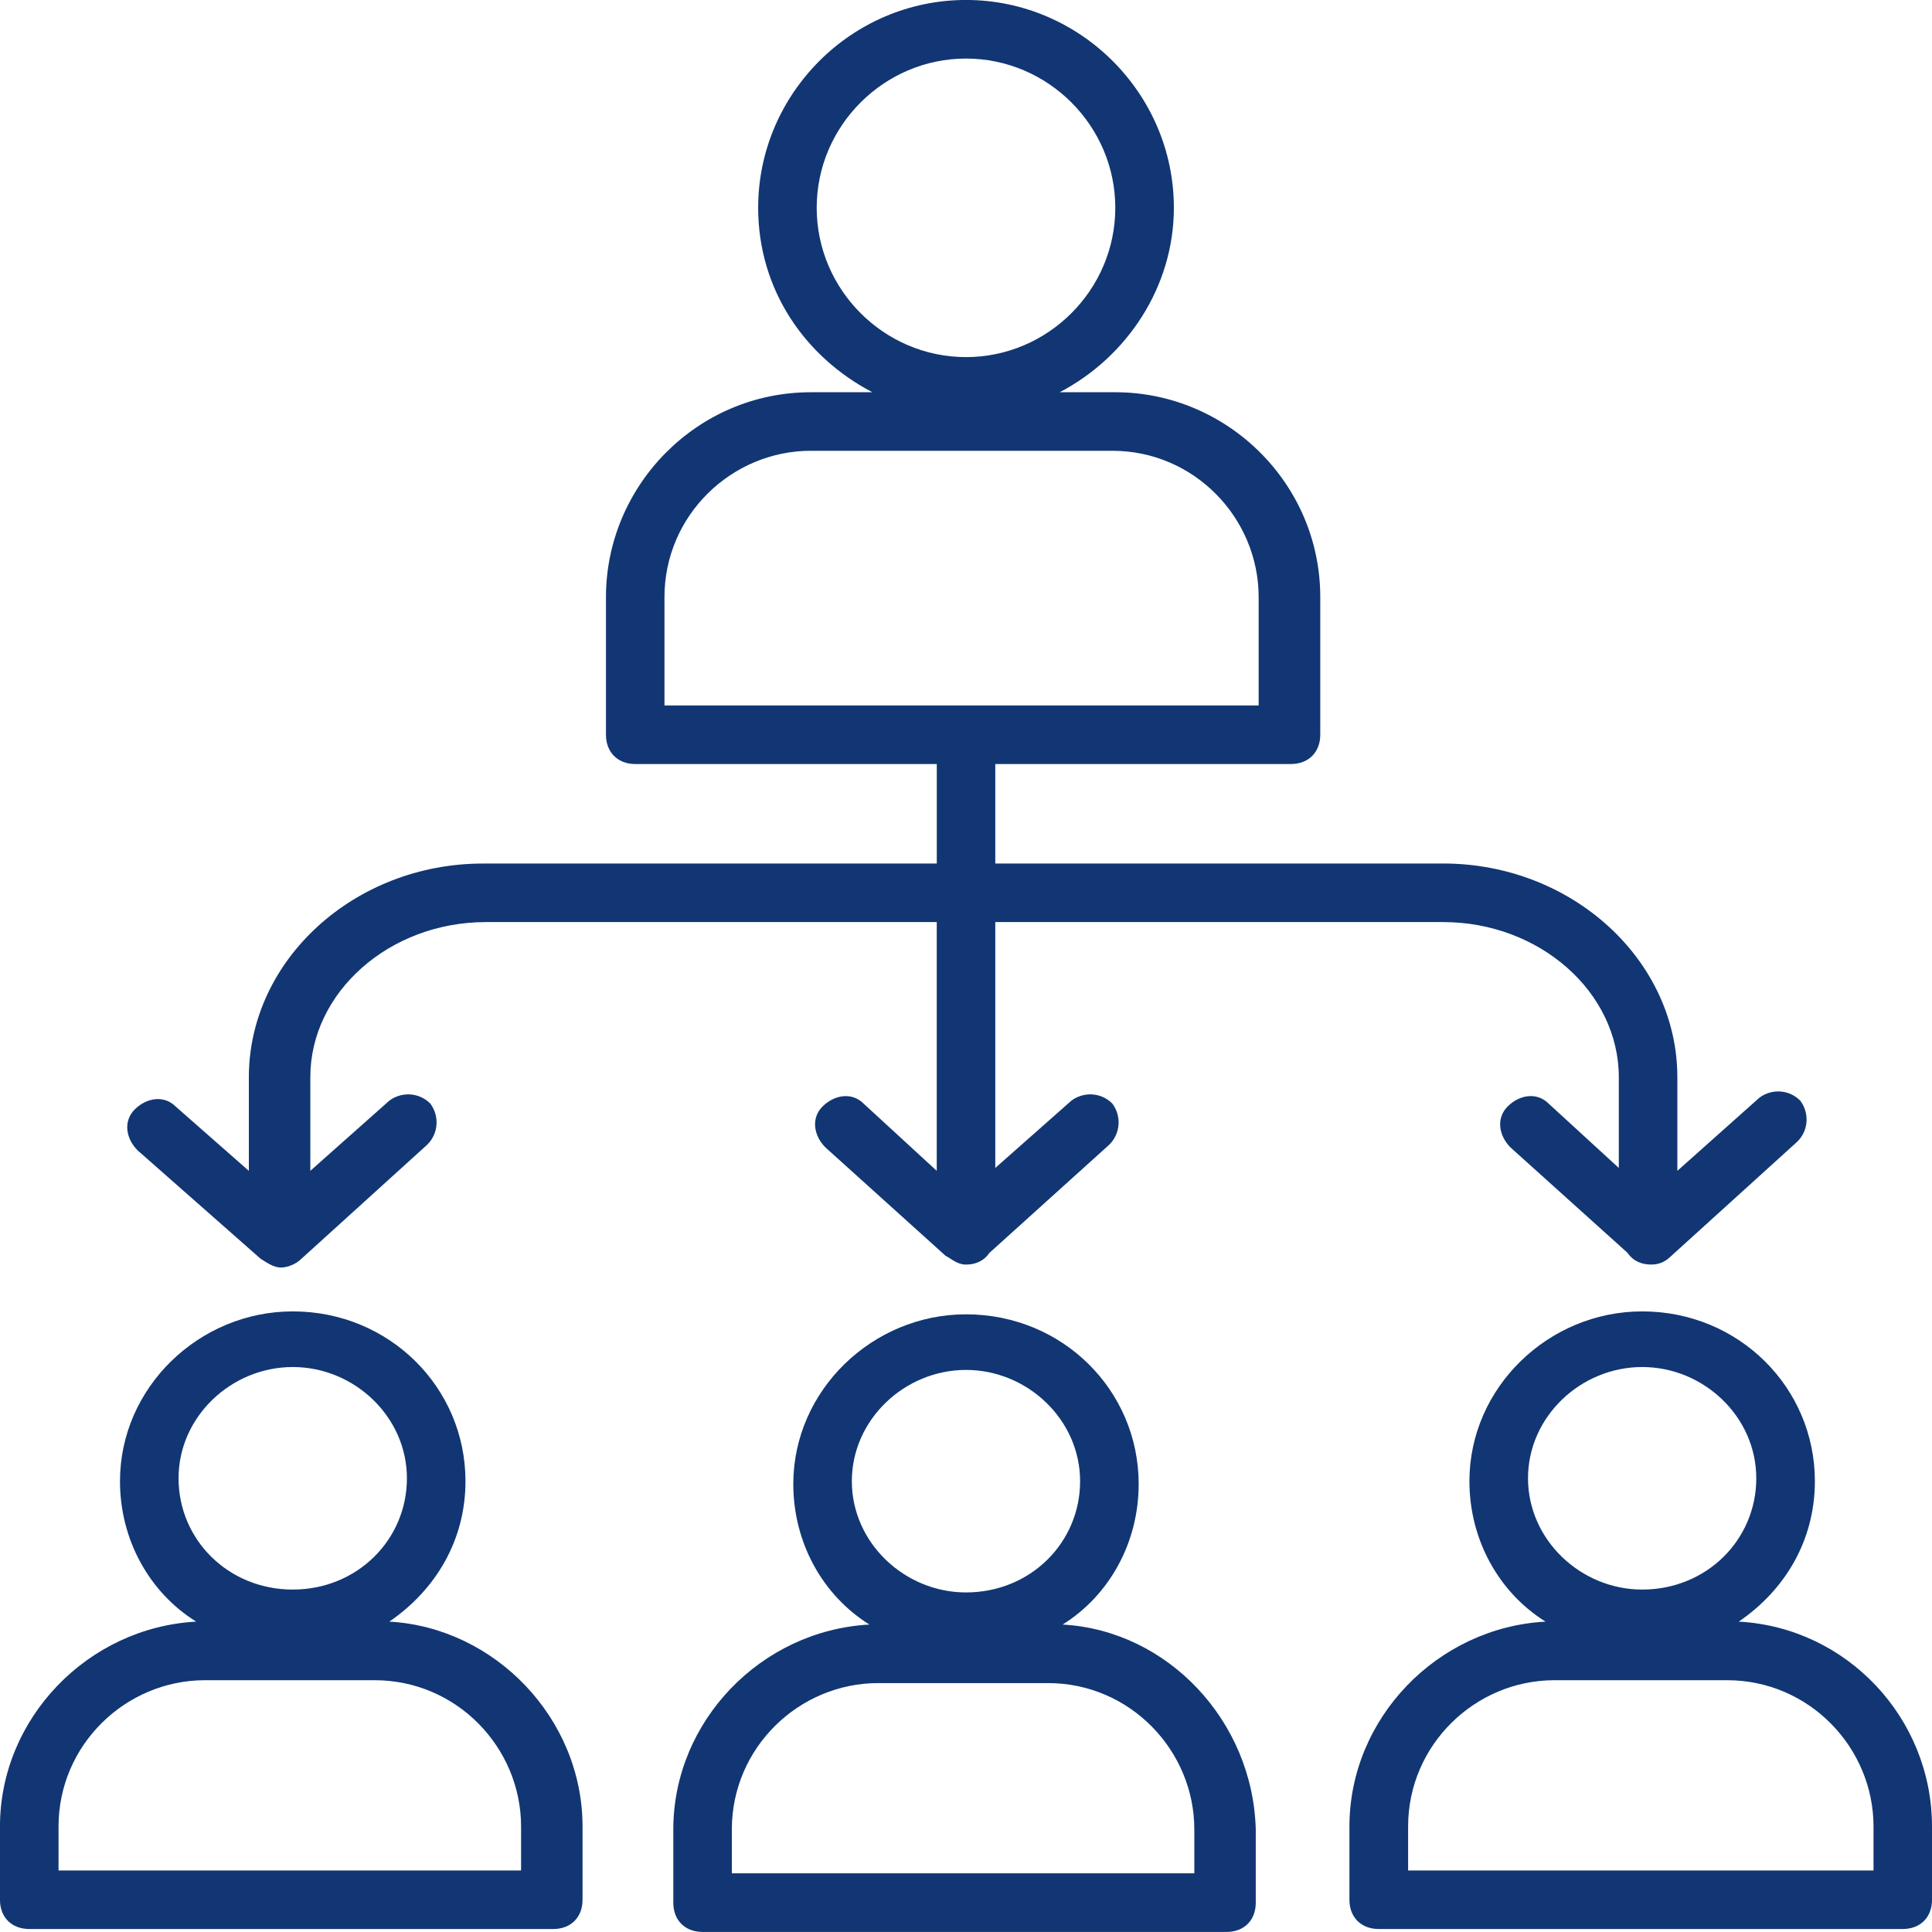 <?xml version="1.0" encoding="utf-8"?>
<!-- Generator: Adobe Illustrator 16.0.0, SVG Export Plug-In . SVG Version: 6.00 Build 0)  -->
<!DOCTYPE svg PUBLIC "-//W3C//DTD SVG 1.1//EN" "http://www.w3.org/Graphics/SVG/1.1/DTD/svg11.dtd">
<svg version="1.1" id="Layer_1" xmlns="http://www.w3.org/2000/svg" xmlns:xlink="http://www.w3.org/1999/xlink" x="0px" y="0px"
	 width="64.002px" height="64px" viewBox="-15.501 -21.2 64.002 64" enable-background="new -15.501 -21.2 64.002 64"
	 xml:space="preserve">
<g>
	<g>
		<g>
			<path fill="#113673" d="M-6.87,20.497c0.291,0.194,0.484,0.293,0.678,0.293l0,0l0,0l0,0l0,0c0.195,0,0.486-0.099,0.679-0.293
				l4.17-3.781c0.388-0.39,0.388-0.972,0.096-1.358c-0.387-0.388-0.969-0.388-1.357-0.096l-2.617,2.325v-3.102
				c0-2.813,2.617-5.139,5.818-5.139h14.934v8.241l-2.425-2.229c-0.388-0.388-0.969-0.29-1.359,0.098
				c-0.388,0.387-0.291,0.97,0.097,1.356l3.978,3.588c0.192,0.098,0.387,0.292,0.677,0.292l0,0l0,0c0.29,0,0.58-0.1,0.776-0.387
				l3.976-3.589c0.388-0.39,0.388-0.972,0.096-1.358c-0.388-0.388-0.968-0.388-1.356-0.096l-2.521,2.229V9.346h14.836
				c3.203,0,5.82,2.326,5.82,5.139v3.006l-2.328-2.134c-0.388-0.388-0.969-0.29-1.355,0.098c-0.389,0.387-0.292,0.97,0.094,1.356
				l3.879,3.493c0.195,0.287,0.486,0.387,0.779,0.387c0.288,0,0.482-0.1,0.676-0.292l4.171-3.782
				c0.388-0.387,0.388-0.969,0.094-1.355c-0.386-0.39-0.968-0.39-1.354-0.097l-2.717,2.422v-3.102c0-3.88-3.491-7.079-7.758-7.079
				H17.47V4.11h9.792c0.584,0,0.974-0.389,0.974-0.971v-4.557c0-3.783-3.105-6.788-6.789-6.788h-1.843
				c2.229-1.165,3.782-3.491,3.782-6.111c0-3.782-3.105-6.884-6.886-6.884c-3.782,0-6.885,3.102-6.885,6.884
				c0,2.716,1.552,4.946,3.783,6.111H11.36c-3.781,0-6.787,3.103-6.787,6.788v4.557c0,0.582,0.389,0.971,0.97,0.971h9.989v3.297H0.5
				c-4.266,0-7.757,3.199-7.757,7.079v3.102l-2.425-2.132c-0.387-0.388-0.969-0.29-1.356,0.097
				c-0.389,0.388-0.292,0.969,0.096,1.356L-6.87,20.497z M11.554-14.316c0-2.714,2.23-4.944,4.946-4.944
				c2.717,0,4.946,2.229,4.946,4.944c0,2.716-2.229,4.946-4.946,4.946C13.785-9.37,11.554-11.601,11.554-14.316z M6.511-1.418
				c0-2.716,2.231-4.849,4.849-4.849h9.988c2.716,0,4.847,2.23,4.847,4.849V2.17H16.5l0,0l0,0H6.511V-1.418z"/>
		</g>
	</g>
	<g>
		<g>
			<path fill="#113673" d="M-2.604,32.52c1.552-1.063,2.523-2.713,2.523-4.652c0-3.104-2.523-5.625-5.721-5.625
				c-3.104,0-5.724,2.521-5.724,5.625c0,1.939,0.971,3.685,2.523,4.652c-3.588,0.195-6.499,3.2-6.499,6.789v2.427
				c0,0.579,0.388,0.967,0.971,0.967H2.827c0.583,0,0.97-0.388,0.97-0.967v-2.427C3.797,35.72,0.888,32.715-2.604,32.52z
				 M-5.802,24.086c2.036,0,3.781,1.646,3.781,3.685c0,2.036-1.648,3.687-3.781,3.687c-2.135,0-3.784-1.65-3.784-3.687
				C-9.586,25.732-7.84,24.086-5.802,24.086z M1.857,40.764h-15.419v-1.455c0-2.713,2.231-4.848,4.849-4.848h5.624
				c2.717,0,4.85,2.23,4.85,4.848v1.455H1.857z"/>
		</g>
	</g>
	<g>
		<g>
			<path fill="#113673" d="M42.099,32.52c1.556-1.063,2.522-2.713,2.522-4.652c0-3.104-2.522-5.625-5.72-5.625
				c-3.104,0-5.724,2.521-5.724,5.625c0,1.939,0.973,3.685,2.521,4.652c-3.584,0.195-6.496,3.2-6.496,6.789v2.427
				c0,0.579,0.39,0.967,0.971,0.967H47.53c0.584,0,0.971-0.388,0.971-0.967v-2.427C48.501,35.72,45.687,32.715,42.099,32.52z
				 M38.901,24.086c2.036,0,3.779,1.646,3.779,3.685c0,2.036-1.645,3.687-3.779,3.687c-2.038,0-3.783-1.65-3.783-3.687
				C35.118,25.732,36.863,24.086,38.901,24.086z M46.563,40.764H31.146v-1.455c0-2.713,2.229-4.848,4.846-4.848h5.723
				c2.715,0,4.849,2.23,4.849,4.848V40.764z"/>
		</g>
	</g>
	<g>
		<g>
			<path fill="#113673" d="M19.702,32.617c1.55-0.97,2.518-2.714,2.518-4.656c0-3.099-2.518-5.621-5.72-5.621
				c-3.103,0-5.721,2.522-5.721,5.621c0,1.942,0.969,3.687,2.521,4.656c-3.587,0.194-6.496,3.2-6.496,6.787v2.428
				c0,0.581,0.387,0.968,0.969,0.968H25.13c0.583,0,0.969-0.387,0.969-0.968v-2.428C26.005,35.817,23.189,32.812,19.702,32.617z
				 M16.5,24.182c2.036,0,3.78,1.65,3.78,3.686c0,2.036-1.646,3.685-3.78,3.685c-2.036,0-3.782-1.648-3.782-3.685
				C12.718,25.832,14.464,24.182,16.5,24.182z M24.063,40.858H8.743v-1.454c0-2.713,2.229-4.848,4.848-4.848h5.626
				c2.714,0,4.847,2.231,4.847,4.848V40.858z"/>
		</g>
	</g>
</g>
</svg>
